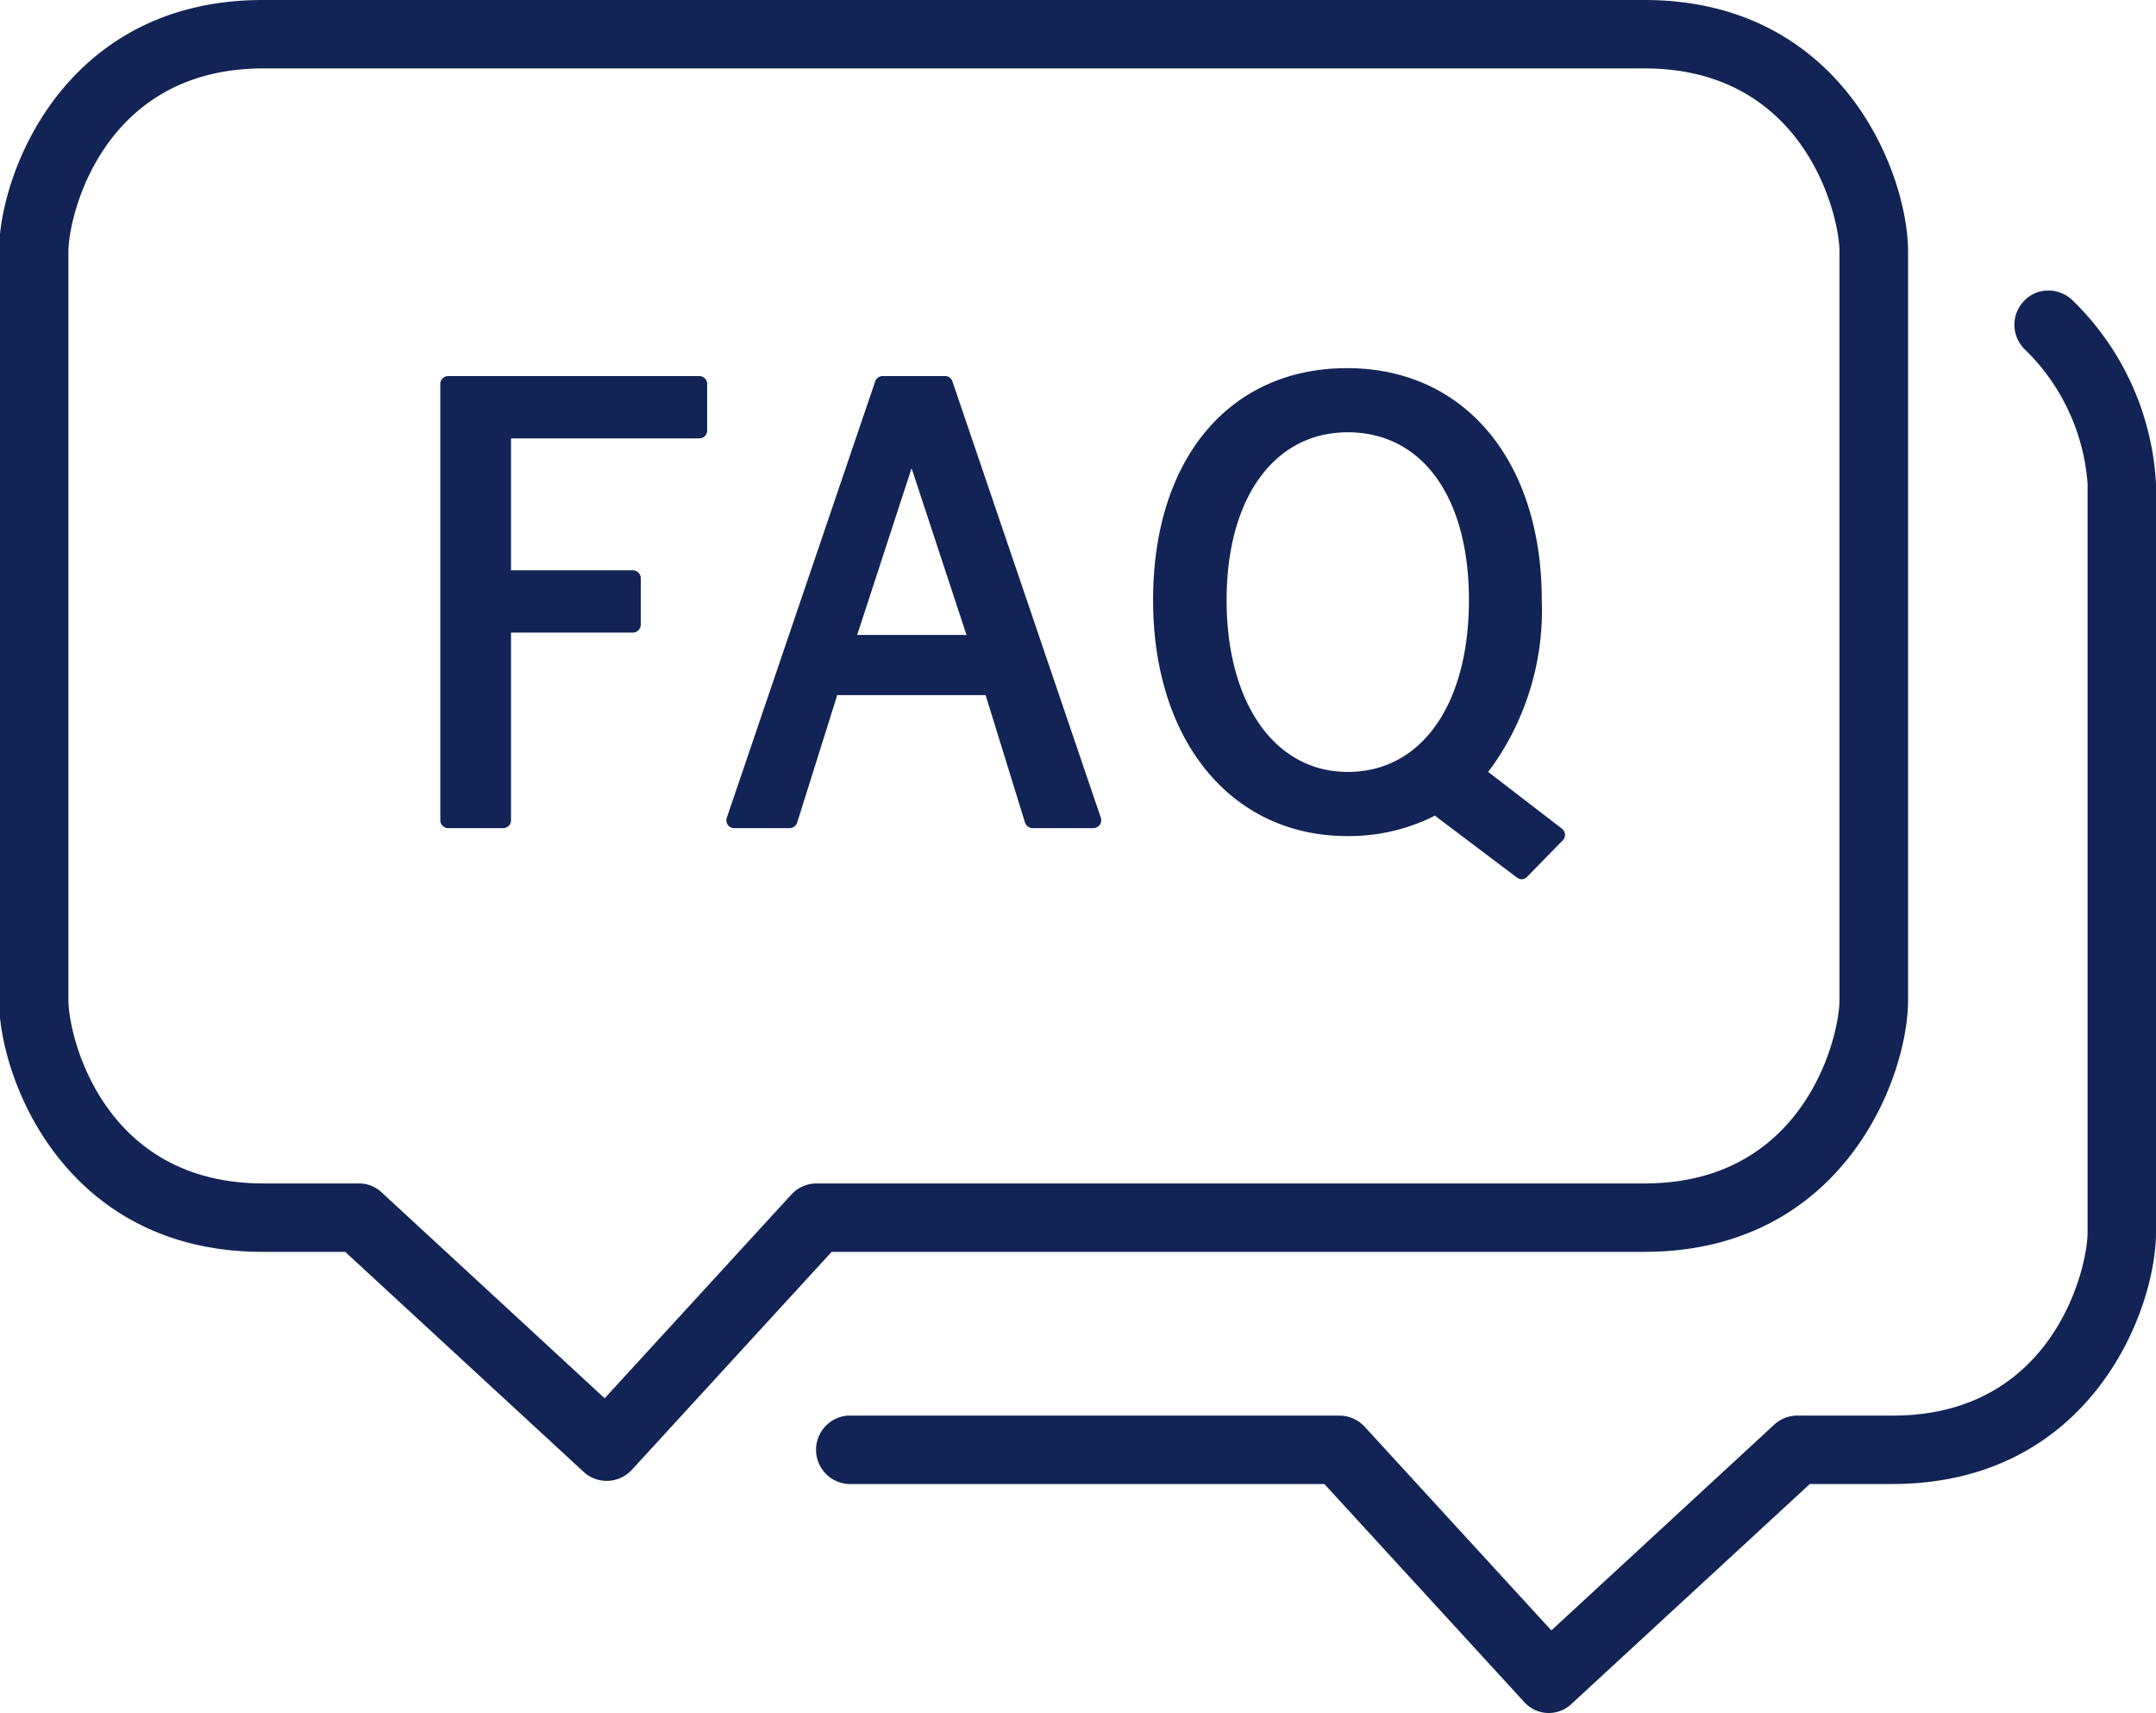 <svg xmlns="http://www.w3.org/2000/svg" viewBox="0 0 130.79 103.9"><title>icon-faqs</title><path d="M42.28,106.25a2.08,2.08,0,0,1-1.41-.55L26.41,92.36h-5c-12,0-16-10.49-16-15.28V31.7c0-4.78,4-15.27,16-15.27h83.81c12,0,16,10.49,16,15.27V77.08c0,4.79-4,15.28-16,15.28H55.92L43.8,105.58a2.1,2.1,0,0,1-1.44.67ZM21.44,20.58c-9.72,0-11.82,8.92-11.82,11.12V77.08c0,2.21,2.1,11.13,11.82,11.13h5.79a2,2,0,0,1,1.4.55l13.52,12.48L53.48,88.88A2.07,2.07,0,0,1,55,88.21h50.24c9.72,0,11.82-8.92,11.82-11.13V31.7c0-2.2-2.1-11.12-11.82-11.12Z" transform="translate(-5.47 -16.43)" style="fill:#112455"/><path d="M99.37,120.33a2,2,0,0,1-1.44-.67L85.81,106.44H56.91a2.08,2.08,0,0,1,0-4.15H86.72a2.1,2.1,0,0,1,1.53.67l11.33,12.36,13.52-12.48a2.08,2.08,0,0,1,1.41-.55h5.79c9.71,0,11.81-8.91,11.81-11.12V45.79a12.63,12.63,0,0,0-3.79-8.15,2.08,2.08,0,0,1-.08-2.94,2,2,0,0,1,1.5-.65,2.1,2.1,0,0,1,1.43.57,16.72,16.72,0,0,1,5.09,11.17V91.17c0,4.78-4,15.27-16,15.27h-5l-14.46,13.34a2,2,0,0,1-1.4.55Z" transform="translate(-5.47 -16.43)" style="fill:#112455"/><path d="M32.65,66.66a.48.48,0,0,1-.47-.48V39.72a.48.48,0,0,1,.47-.48H47.9a.48.48,0,0,1,.47.48v2.82a.48.48,0,0,1-.47.48H36.47v8h7.39a.48.48,0,0,1,.48.48v2.82a.48.48,0,0,1-.48.48H36.47V66.18a.48.48,0,0,1-.47.48Z" transform="translate(-5.47 -16.43)" style="fill:#112455"/><path d="M68.11,66.66a.49.49,0,0,1-.46-.34l-2.39-7.73h-9l-2.43,7.73a.49.49,0,0,1-.46.34H50a.48.48,0,0,1-.38-.2.47.47,0,0,1-.06-.43l9-26.46a.48.48,0,0,1,.45-.33h3.79a.46.46,0,0,1,.45.33l9,26.46a.48.48,0,0,1-.45.63ZM57.47,54.94H64.1L60.77,44.83Z" transform="translate(-5.47 -16.43)" style="fill:#112455"/><path d="M97.8,69.76a.48.48,0,0,1-.29-.09l-5-3.77-.23.12a11.52,11.52,0,0,1-5.09,1.12c-7,0-11.77-5.75-11.77-14.31s4.62-14.07,11.77-14.07S99,44.41,99,52.83a16.38,16.38,0,0,1-3,10.08l-.25.34,4.47,3.44a.49.49,0,0,1,.19.35.46.46,0,0,1-.14.36l-2.17,2.22A.49.49,0,0,1,97.8,69.76ZM87.23,42.65c-4.47,0-7.35,4-7.35,10.18s2.88,10.42,7.35,10.42,7.35-4.09,7.35-10.42S91.69,42.65,87.23,42.65Z" transform="translate(-5.47 -16.43)" style="fill:#112455"/></svg>